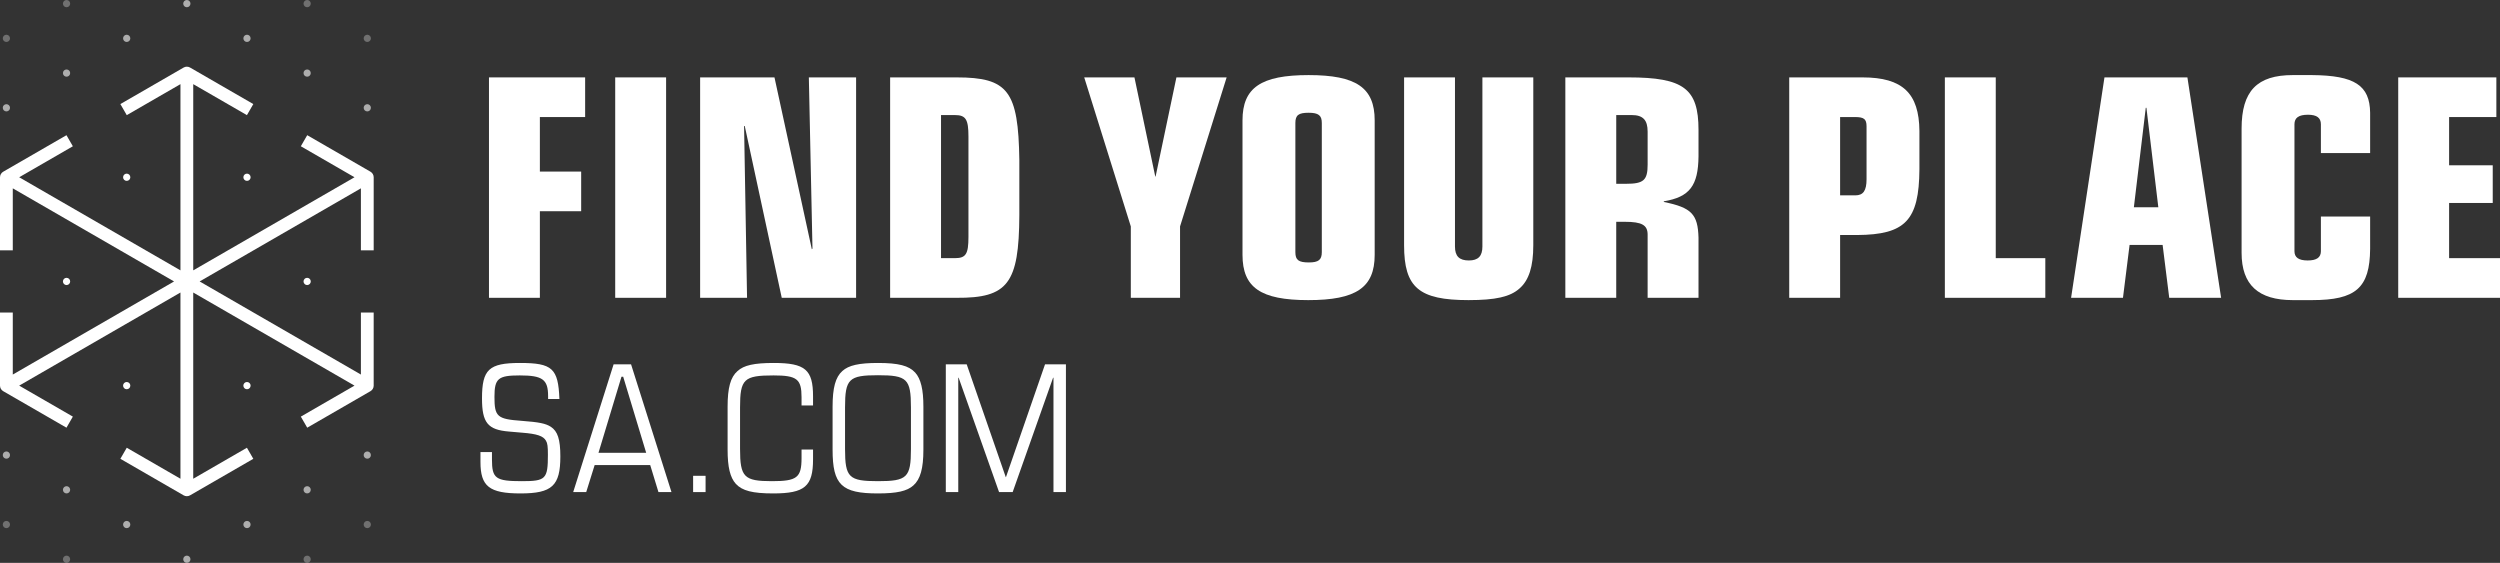 <?xml version="1.0" encoding="UTF-8"?> <svg xmlns="http://www.w3.org/2000/svg" id="a" width="2243.484" height="505.122" viewBox="0 0 2243.484 505.122"><rect x="0" y="0" width="2243.484" height="505.122" fill="#333333" stroke="none"/><g style="opacity:.3;"><path d="M332.858,34.412c0,1.797-1.456,3.253-3.253,3.253-1.796,0-3.253-1.456-3.253-3.253,0-1.796,1.457-3.253,3.253-3.253,1.797,0,3.253,1.457,3.253,3.253" style="fill:#fff;"></path></g><g style="opacity:.6;"><path d="M332.858,96.74c0,1.796-1.456,3.253-3.253,3.253-1.796,0-3.253-1.457-3.253-3.253,0-1.797,1.457-3.253,3.253-3.253,1.797,0,3.253,1.456,3.253,3.253" style="fill:#fff;"></path></g><g style="opacity:.6;"><path d="M332.858,408.382c0,1.797-1.456,3.253-3.253,3.253-1.796,0-3.253-1.456-3.253-3.253,0-1.796,1.457-3.253,3.253-3.253,1.797,0,3.253,1.457,3.253,3.253" style="fill:#fff;"></path></g><g style="opacity:.3;"><path d="M332.858,470.71c0,1.797-1.456,3.253-3.253,3.253-1.796,0-3.253-1.456-3.253-3.253s1.457-3.253,3.253-3.253c1.797,0,3.253,1.456,3.253,3.253" style="fill:#fff;"></path></g><path d="M278.887,252.561c0,1.797-1.456,3.253-3.253,3.253-1.796,0-3.253-1.456-3.253-3.253s1.457-3.253,3.253-3.253c1.797,0,3.253,1.456,3.253,3.253" style="fill:#fff;"></path><g style="opacity:.6;"><path d="M278.887,439.546c0,1.797-1.456,3.253-3.253,3.253-1.796,0-3.253-1.456-3.253-3.253,0-1.796,1.457-3.253,3.253-3.253,1.797,0,3.253,1.457,3.253,3.253" style="fill:#fff;"></path></g><g style="opacity:.3;"><path d="M278.887,501.869c0,1.797-1.456,3.253-3.253,3.253-1.796,0-3.253-1.456-3.253-3.253,0-1.796,1.457-3.253,3.253-3.253,1.797,0,3.253,1.457,3.253,3.253" style="fill:#fff;"></path></g><g style="opacity:.3;"><path d="M278.887,3.253c0,1.797-1.456,3.253-3.253,3.253-1.796,0-3.253-1.456-3.253-3.253s1.457-3.253,3.253-3.253c1.797,0,3.253,1.456,3.253,3.253" style="fill:#fff;"></path></g><g style="opacity:.6;"><path d="M278.887,65.581c0,1.797-1.456,3.253-3.253,3.253-1.796,0-3.253-1.456-3.253-3.253,0-1.796,1.457-3.253,3.253-3.253,1.797,0,3.253,1.457,3.253,3.253" style="fill:#fff;"></path></g><g style="opacity:.6;"><path d="M170.929,501.869c0,1.797-1.456,3.253-3.253,3.253-1.796,0-3.253-1.456-3.253-3.253,0-1.796,1.457-3.253,3.253-3.253,1.797,0,3.253,1.457,3.253,3.253" style="fill:#fff;"></path></g><g style="opacity:.6;"><path d="M170.929,3.253c0,1.797-1.456,3.253-3.253,3.253-1.796,0-3.253-1.456-3.253-3.253s1.457-3.253,3.253-3.253c1.797,0,3.253,1.456,3.253,3.253" style="fill:#fff;"></path></g><g style="opacity:.6;"><path d="M224.901,34.412c0,1.797-1.456,3.253-3.253,3.253-1.796,0-3.253-1.456-3.253-3.253,0-1.796,1.457-3.253,3.253-3.253,1.797,0,3.253,1.457,3.253,3.253" style="fill:#fff;"></path></g><path d="M224.901,159.068c0,1.797-1.456,3.253-3.253,3.253-1.796,0-3.253-1.456-3.253-3.253,0-1.796,1.457-3.253,3.253-3.253,1.797,0,3.253,1.457,3.253,3.253" style="fill:#fff;"></path><path d="M224.901,346.054c0,1.796-1.456,3.253-3.253,3.253-1.796,0-3.253-1.457-3.253-3.253,0-1.797,1.457-3.253,3.253-3.253,1.797,0,3.253,1.456,3.253,3.253" style="fill:#fff;"></path><g style="opacity:.6;"><path d="M224.901,470.71c0,1.797-1.456,3.253-3.253,3.253-1.796,0-3.253-1.456-3.253-3.253s1.457-3.253,3.253-3.253c1.797,0,3.253,1.456,3.253,3.253" style="fill:#fff;"></path></g><g style="opacity:.6;"><path d="M116.951,34.412c0,1.797-1.457,3.253-3.253,3.253s-3.253-1.456-3.253-3.253c0-1.796,1.457-3.253,3.253-3.253s3.253,1.457,3.253,3.253" style="fill:#fff;"></path></g><path d="M116.951,159.068c0,1.797-1.457,3.253-3.253,3.253s-3.253-1.456-3.253-3.253c0-1.796,1.457-3.253,3.253-3.253s3.253,1.457,3.253,3.253" style="fill:#fff;"></path><path d="M116.951,346.054c0,1.796-1.457,3.253-3.253,3.253s-3.253-1.457-3.253-3.253c0-1.797,1.457-3.253,3.253-3.253s3.253,1.456,3.253,3.253" style="fill:#fff;"></path><g style="opacity:.6;"><path d="M116.951,470.71c0,1.797-1.457,3.253-3.253,3.253s-3.253-1.456-3.253-3.253,1.457-3.253,3.253-3.253,3.253,1.456,3.253,3.253" style="fill:#fff;"></path></g><g style="opacity:.3;"><path d="M8.99,34.412c0,1.797-1.456,3.253-3.253,3.253-1.796,0-3.252-1.456-3.252-3.253,0-1.796,1.456-3.253,3.252-3.253,1.797,0,3.253,1.457,3.253,3.253" style="fill:#fff;"></path></g><g style="opacity:.6;"><path d="M8.99,96.74c0,1.796-1.456,3.253-3.253,3.253-1.796,0-3.252-1.457-3.252-3.253,0-1.797,1.456-3.253,3.252-3.253,1.797,0,3.253,1.456,3.253,3.253" style="fill:#fff;"></path></g><g style="opacity:.6;"><path d="M8.99,408.382c0,1.797-1.456,3.253-3.253,3.253-1.796,0-3.252-1.456-3.252-3.253,0-1.796,1.456-3.253,3.252-3.253,1.797,0,3.253,1.457,3.253,3.253" style="fill:#fff;"></path></g><g style="opacity:.3;"><path d="M8.99,470.71c0,1.797-1.456,3.253-3.253,3.253-1.796,0-3.252-1.456-3.252-3.253s1.456-3.253,3.252-3.253c1.797,0,3.253,1.456,3.253,3.253" style="fill:#fff;"></path></g><path d="M62.971,252.561c0,1.797-1.456,3.253-3.253,3.253-1.796,0-3.253-1.456-3.253-3.253s1.457-3.253,3.253-3.253c1.797,0,3.253,1.456,3.253,3.253" style="fill:#fff;"></path><g style="opacity:.6;"><path d="M62.971,439.546c0,1.797-1.456,3.253-3.253,3.253-1.796,0-3.253-1.456-3.253-3.253,0-1.796,1.457-3.253,3.253-3.253,1.797,0,3.253,1.457,3.253,3.253" style="fill:#fff;"></path></g><g style="opacity:.3;"><path d="M62.971,501.869c0,1.797-1.456,3.253-3.253,3.253-1.796,0-3.253-1.456-3.253-3.253,0-1.796,1.457-3.253,3.253-3.253,1.797,0,3.253,1.457,3.253,3.253" style="fill:#fff;"></path></g><g style="opacity:.3;"><path d="M62.971,3.253c0,1.797-1.456,3.253-3.253,3.253-1.796,0-3.253-1.456-3.253-3.253s1.457-3.253,3.253-3.253c1.797,0,3.253,1.456,3.253,3.253" style="fill:#fff;"></path></g><g style="opacity:.6;"><path d="M62.971,65.581c0,1.797-1.456,3.253-3.253,3.253-1.796,0-3.253-1.456-3.253-3.253,0-1.796,1.457-3.253,3.253-3.253,1.797,0,3.253,1.457,3.253,3.253" style="fill:#fff;"></path></g><path d="M323.87,280.472l.002,55.65-144.723-83.556,144.723-83.555-.002,55.638h11.475l.002-65.576c0-2.05-1.094-3.944-2.868-4.969l-56.784-32.785-5.738,9.938,48.178,27.816-144.724,83.556 0-167.112,48.176,27.815,5.738-9.938-56.782-32.783c-1.775-1.025-3.963-1.025-5.738,0l-56.791,32.79,5.738,9.938,48.185-27.821-0,167.111L17.216,159.073l48.17-27.811-5.738-9.938L2.871,154.104C1.096,155.129.003,157.023.003,159.073l-.002,65.576h11.475l.002-55.639,144.721,83.556L11.475,336.122l-.001-55.648H0l.001,65.586c0,2.05,1.094,3.944,2.869,4.969l56.78,32.776,5.736-9.938-48.173-27.808,144.722-83.555-0,167.111-48.179-27.822-5.738,9.938,56.785,32.791c.888.513,1.878.769,2.869.769.99,0,1.981-.256,2.869-.769l56.789-32.788-5.738-9.938-48.183,27.819 0-167.113,144.724,83.557-48.171,27.81,5.737,9.938,56.778-32.779c1.774-1.024,2.868-2.919,2.868-4.969l-.002-65.588h-11.475Z" style="fill:#fff;"></path><path d="M494.27,382.971c-4.641-2.921-10.143-4.125-26.304-5.33-21.833-1.547-24.241-3.781-24.241-21.489,0-16.505,3.267-19.256,22.695-19.256,20.458,0,25.444,3.611,25.444,18.567v2.579h10.143c-1.031-27.506-6.36-32.322-35.415-32.322-27.852,0-34.04,5.846-34.04,31.806,0,21.834,5.158,28.194,24.239,29.743l11.863,1.031c13.238,1.032,18.912,2.923,21.318,7.222,1.375,2.235,1.719,5.33,1.719,12.55,0,21.833-1.891,23.725-23.381,23.725-23.553,0-26.82-2.407-26.82-19.428v-6.704h-10.315v8.939c0,21.834,7.908,28.194,35.932,28.194,28.367,0,35.759-6.876,35.759-33.18,0-15.301-2.407-22.693-8.596-26.648Z" style="fill:#fff;"></path><polygon points="902.744 428.187 902.572 428.187 867.501 326.926 848.761 326.926 848.761 441.596 859.937 441.596 859.937 338.96 860.279 338.96 896.554 441.596 908.761 441.596 945.036 338.96 945.38 338.96 945.38 441.596 956.554 441.596 956.554 326.926 937.816 326.926 902.744 428.187" style="fill:#fff;"></polygon><path d="M787.905,325.722c-17.021,0-26.304,2.064-31.977,7.222-6.19,5.502-8.769,15.129-8.769,31.976v38.682c0,31.461,8.08,39.198,40.574,39.198,17.191,0,26.304-2.063,31.976-7.22,6.19-5.502,8.94-15.129,8.94-31.977v-38.682c0-15.301-2.235-24.928-7.392-30.601-5.674-6.19-14.957-8.597-33.352-8.597ZM817.474,402.915c0,25.616-3.437,28.883-29.569,28.883s-29.571-3.267-29.571-28.883v-37.307c0-25.616,3.439-28.883,29.571-28.883s29.569,3.267,29.569,28.883v37.307Z" style="fill:#fff;"></path><path d="M694.38,325.722c-17.707,0-26.82,2.064-32.492,7.222-6.362,5.502-8.941,15.129-8.941,31.976v38.682c0,15.474,2.235,24.929,7.392,30.603,5.674,6.188,14.957,8.595,33.524,8.595,28.367,0,35.76-6.36,35.76-30.601v-8.767h-10.315v7.564c0,17.707-4.127,20.802-26.648,20.802-24.929,0-28.539-3.611-28.539-28.883v-37.307c0-25.444,3.437-28.71,30.085-28.71,20.974,0,25.101,3.267,25.101,19.6v7.392h10.315v-8.252c0-23.897-7.05-29.915-35.244-29.915Z" style="fill:#fff;"></path><rect x="622.003" y="426.984" width="11.175" height="14.612" style="fill:#fff;"></rect><path d="M550.655,326.926l-36.275,114.67h11.69l7.564-24.241h49.857l7.392,24.241h11.691l-36.275-114.67h-15.645ZM537.073,406.352l20.63-68.251h1.548l20.63,68.251h-42.809Z" style="fill:#fff;"></path><path d="M2057.553,67.379c-32.026,0-45.963,14.234-45.963,48.038v111.5c0,28.766,15.124,42.405,45.963,42.405h17.199c39.44,0,51.895-10.972,52.192-45.963v-29.061h-44.185v31.136c0,5.635-3.855,8.304-11.862,8.304-8.005,0-11.862-2.67-11.862-8.304v-113.872c0-5.93,3.857-8.6,12.159-8.6,7.71,0,11.565,2.67,11.565,8.6v25.799h44.185v-36.176c-.297-24.614-13.937-33.511-52.192-33.806h-17.199Z" style="fill:#fff;"></path><path d="M1911.067,219.8h29.656l5.93,47.447h46.558l-30.248-197.793h-74.431l-29.951,197.793h46.558l5.93-47.447ZM1925.598,96.735h.592l10.677,89.26h-21.944l10.675-89.26Z" style="fill:#fff;"></path><path d="M1651.303,210.905h15.419c42.998-.297,55.454-13.049,55.75-59.012v-34.398c-.295-33.806-15.124-48.04-51.005-48.04h-65.832v197.793h45.668v-56.342ZM1651.303,105.04h13.344c8.007,0,10.379,1.778,10.379,8.302v47.447c0,10.377-2.967,14.53-10.084,14.53h-13.64v-70.279Z" style="fill:#fff;"></path><polygon points="1745.304 69.454 1745.304 267.247 1835.452 267.247 1835.452 231.662 1790.972 231.662 1790.972 69.454 1745.304 69.454" style="fill:#fff;"></polygon><polygon points="2197.816 231.662 2197.816 182.139 2236.959 182.139 2236.959 148.333 2197.816 148.333 2197.816 105.04 2240.222 105.04 2240.222 69.454 2152.149 69.454 2152.149 267.247 2243.484 267.247 2243.484 231.662 2197.816 231.662" style="fill:#fff;"></polygon><path d="M1260.019,69.454v150.643c0,37.958,13.344,49.225,57.825,49.225,24.316,0,37.365-2.965,45.668-10.377,8.6-7.414,12.454-19.869,12.454-38.848V69.454h-45.668v151.83c0,8.6-3.855,12.455-12.157,12.455-8.6,0-12.454-3.855-12.454-12.455V69.454h-45.668Z" style="fill:#fff;"></path><path d="M1450.398,199.043h7.71c15.419,0,20.461,2.965,20.461,11.565v56.64h45.666v-53.97c-.592-21.054-6.227-26.986-31.136-32.026v-.595c23.131-3.855,30.841-13.937,31.136-40.328v-23.724c0-37.068-13.344-47.15-62.865-47.15h-56.64v197.793h45.668v-68.204ZM1450.398,103.26h13.937c10.082,0,14.234,4.447,14.234,14.827v29.654c0,13.939-3.56,17.199-19.276,17.199h-8.895v-61.68Z" style="fill:#fff;"></path><path d="M1115.013,108.005v120.692c0,29.358,16.309,40.626,59.012,40.626,42.998,0,59.605-11.267,59.605-40.626v-120.692c0-29.358-16.607-40.626-59.309-40.626s-59.307,11.267-59.307,40.626ZM1186.183,110.377v115.947c0,6.82-2.965,9.192-11.565,9.192-9.192,0-12.159-2.075-12.159-9.192v-115.947c0-7.117,2.967-9.192,11.862-9.192,8.897,0,11.862,2.372,11.862,9.192Z" style="fill:#fff;"></path><polygon points="1014.783 267.247 1058.968 267.247 1058.968 203.195 1100.779 69.454 1055.706 69.454 1037.024 158.417 1036.727 158.417 1018.045 69.454 972.97 69.454 1014.783 203.195 1014.783 267.247" style="fill:#fff;"></polygon><rect x="552.083" y="69.454" width="45.668" height="197.793" style="fill:#fff;"></rect><polygon points="667.731 113.045 668.323 113.045 701.535 267.247 768.256 267.247 768.256 69.454 725.851 69.454 729.113 223.062 728.521 223.656 695.012 69.454 628.29 69.454 628.29 267.247 670.399 267.247 667.731 113.045" style="fill:#fff;"></polygon><path d="M914.747,193.111v-49.52c-.89-61.977-10.082-74.136-56.342-74.136h-59.605v197.793h59.605c45.965.297,56.047-12.752,56.342-74.136ZM844.468,231.662V103.26h12.454c9.787,0,12.159,3.855,12.159,19.274v90.15c0,15.419-2.372,18.977-12.159,18.977h-12.454Z" style="fill:#fff;"></path><polygon points="484.472 189.553 521.54 189.553 521.54 153.968 484.472 153.968 484.472 105.04 525.097 105.04 525.097 69.454 438.804 69.454 438.804 267.247 484.472 267.247 484.472 189.553" style="fill:#fff;"></polygon></svg> 